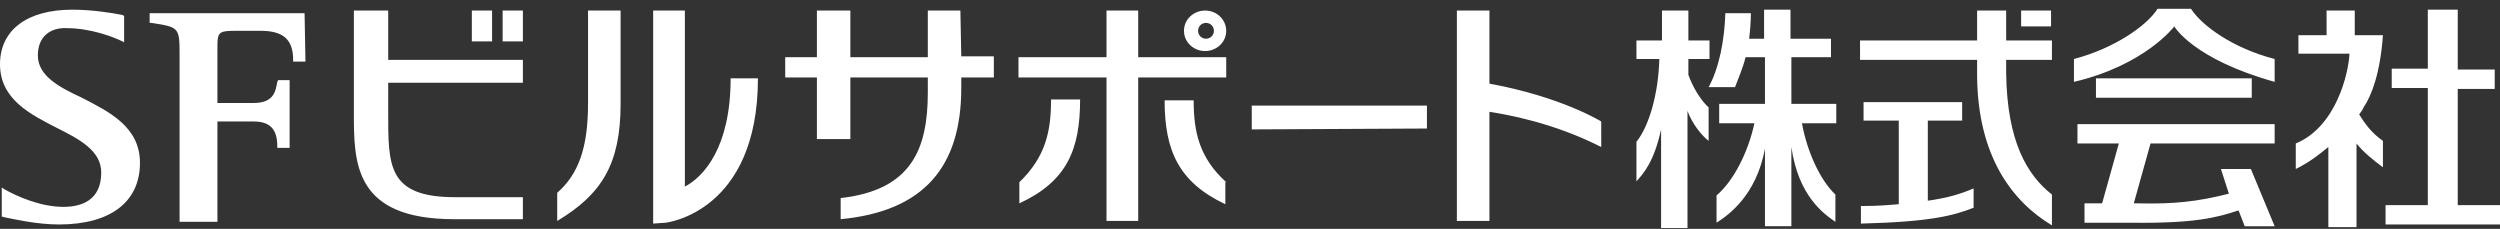 <?xml version="1.0" encoding="utf-8"?>
<!-- Generator: Adobe Illustrator 28.3.0, SVG Export Plug-In . SVG Version: 6.00 Build 0)  -->
<svg version="1.1" id="レイヤー_1" xmlns="http://www.w3.org/2000/svg" xmlns:xlink="http://www.w3.org/1999/xlink" x="0px"
	 y="0px" viewBox="0 0 284 26" style="enable-background:new 0 0 284 26;" xml:space="preserve">
<rect x="0" y="0" width="284" height="26" fill="#333333" stroke="none"/>
<style type="text/css">
	.st0{fill:#FFFFFF;}
</style>
<path class="st0" d="M15.9,18.5c0,4.4-3.3,7-9.2,7c-2.5,0-5.1-0.6-6.1-0.8l-0.4-0.1v-3.3l0.3,0.2c1.4,0.8,4.1,2,6.7,2
	c2,0,4.3-0.7,4.3-3.9c0-2.5-2.5-3.8-5.1-5.1C3.5,13,0,11.3,0,7.3c0-3.9,3.1-6.2,8.2-6.2c2.4,0,4.7,0.4,5.7,0.6l0.2,0.1v3l-0.2-0.1
	c-1-0.5-3.6-1.5-6.3-1.5C5.9,3.1,4.3,4,4.3,6.3c0,2.3,2.4,3.6,5,4.8C12.4,12.7,15.9,14.4,15.9,18.5z M17,1.5v1.1l0.2,0
	c3.2,0.5,3.2,0.5,3.2,3.8v18.8h4.3V13.8h4.1c1.9,0,2.7,0.9,2.7,2.8v0.2h1.4V9.1h-1.3l-0.1,0.2c-0.2,1.1-0.4,2.4-2.7,2.4h-4.1V5.1
	c0-1.5,0.3-1.6,2.1-1.6h2.8c2.6,0,3.7,1,3.7,3.3v0.2h1.4l-0.1-5.5H17z M109.1,1.2h-3.7v5.3h-8.8V1.2h-3.8v5.3h-3.6v2.3h3.6v7h3.8v-7
	h8.8v1.7c0,6.5-1.9,11.1-9.9,12v2.4c9.5-0.9,13.7-6,13.7-14.9V8.8h3.7V6.4h-3.7L109.1,1.2L109.1,1.2z M162.1,14.6V12h-19.9v2.7
	L162.1,14.6L162.1,14.6z M139.3,6.5h-10V1.2h-3.6v5.3h-10v2.3h10v16.3h3.6V8.8h10V6.5z M115.8,20.7v2.4c5.4-2.5,6.9-6.1,6.9-11.8
	h-3.3C119.4,14.9,118.8,17.8,115.8,20.7z M139.3,20.7c-3.1-2.8-3.7-5.8-3.7-9.3h-3.3c0,5.7,1.6,9.3,6.9,11.8V20.7z M59.4,9.4V6.8
	H44.1V1.2h-3.9v11.6c0,5.7,0,12.1,11.4,12.1h7.8v-2.5h-7.7c-7.7,0-7.6-3.6-7.6-9.7V9.4H59.4z M75.6,25.3c0.1,0,10.5-1.2,10.5-16.4
	h-3.1c0,7.9-3.1,11.2-5.2,12.3V1.2h-3.6v24.2L75.6,25.3z M66.8,1.2v10.6c0,5-1.1,8-3.5,10.1v3.2c5-3,7.2-6.4,7.2-13.3V1.2H66.8z
	 M57.1,1.2v3.5h2.3V1.2H57.1z M53.6,1.2v3.5h2.3V1.2H53.6z M139.3,3.5c0,1.3-1.1,2.3-2.4,2.3c-1.3,0-2.4-1-2.4-2.3
	c0-1.3,1.1-2.3,2.4-2.3C138.3,1.2,139.3,2.3,139.3,3.5z M137.9,3.5c0-0.5-0.4-0.9-0.9-0.9c-0.5,0-0.9,0.4-0.9,0.9s0.4,0.9,0.9,0.9
	C137.5,4.4,137.9,4,137.9,3.5z M203.4,6.5h4.6V4.4h-4.6V1.1h-3v3.3h-1.7c0.1-0.8,0.2-1.9,0.2-2.9h-2.9c-0.1,3.1-0.7,6.2-1.9,8.4h3
	c0.3-0.8,0.9-2.2,1.2-3.4h2.2v5.3h-5.2V14h4c-0.7,3.3-2.4,6.6-4.3,8.2v3.1c1.4-0.9,4.5-3.1,5.5-8.4v8.8h3v-9c0.8,5.6,3.7,7.6,5,8.5
	v-3.1c-1.7-1.6-3.2-4.8-3.8-8.1h3.9v-2.2h-5.1V6.5z M191.8,8.5V6.7h2.4V4.6h-2.4V1.2h-3v3.4h-2.9v2.1h2.6c-0.1,4-1.2,7.7-2.6,9.4
	v4.5c0.8-0.9,2-2.2,2.8-5.9v11.2h3V12.6c0.5,1.4,1.6,2.8,2.4,3.4v-3.8C193.2,11.4,192.3,9.9,191.8,8.5z M229.6,1.2V3h3.4V1.2H229.6z
	 M227.9,1.2h-3.3v3.4h-13.3v2.2h13.3v1.9c0.1,9.1,4,14.2,8.5,16.9v-3.5c-2.8-2.2-5.1-6-5.2-13.8V6.8h5.2V4.6h-5.2L227.9,1.2
	L227.9,1.2z M219,13.7h3.9v-2.1h-11.2v2.1h4v9.5c-1.2,0.1-2.4,0.2-3.9,0.2h-0.4v2c7.9-0.2,10.5-0.9,12.8-1.8v-2.2
	c-1.6,0.7-3.1,1.1-5.2,1.4L219,13.7L219,13.7z M238.1,8.9v2.2h17.7V8.9H238.1z M247,3c0,0,2.1,3.7,11.4,6.3V6.7
	c-4.7-1.2-8.3-3.8-9.5-5.7h-3.8c-1.2,1.9-4.9,4.5-9.5,5.7v2.6C243.7,7.4,247,3,247,3z M255.7,19.2h-3.4l0.9,2.8
	c-3.5,0.9-6.3,1.2-10.2,1.1h-0.6l1.9-6.8h14.1v-2.2H236v2.2h4.7l-1.9,6.8h-2v2.2h5.3c7.2,0.1,9.8-0.6,12.2-1.4l0.7,1.8h3.4
	L255.7,19.2z M268,13c0.2-0.3,0.4-0.5,0.5-0.8c0.9-1.3,1.9-3.9,2.2-8.2h-3.2V1.2h-3.2V4h-3.2v2.1h5.8c-0.1,2.2-1.5,8.3-6.1,10.2v2.9
	c1.6-0.8,2.6-1.6,3.7-2.5c0,4.7,0,9.1,0,9.1h3.2c0,0,0-4.7,0-9.5c0.7,0.9,1.9,1.9,3,2.7v-3C269.4,15.1,268.7,14.1,268,13z
	 M279.2,23.3V10.1h4.2V7.9h-4.2V1.1h-3.4v6.7h-4.1V10h4.1v13.3H271v2.2h13v-2.2H279.2z M181.9,13.8c0,0-4.5-2.8-12.7-4.3V1.2h-3.7
	v23.9h3.7V12.7c1.9,0.3,7.2,1.2,12.7,4V13.8z"/>
</svg>
